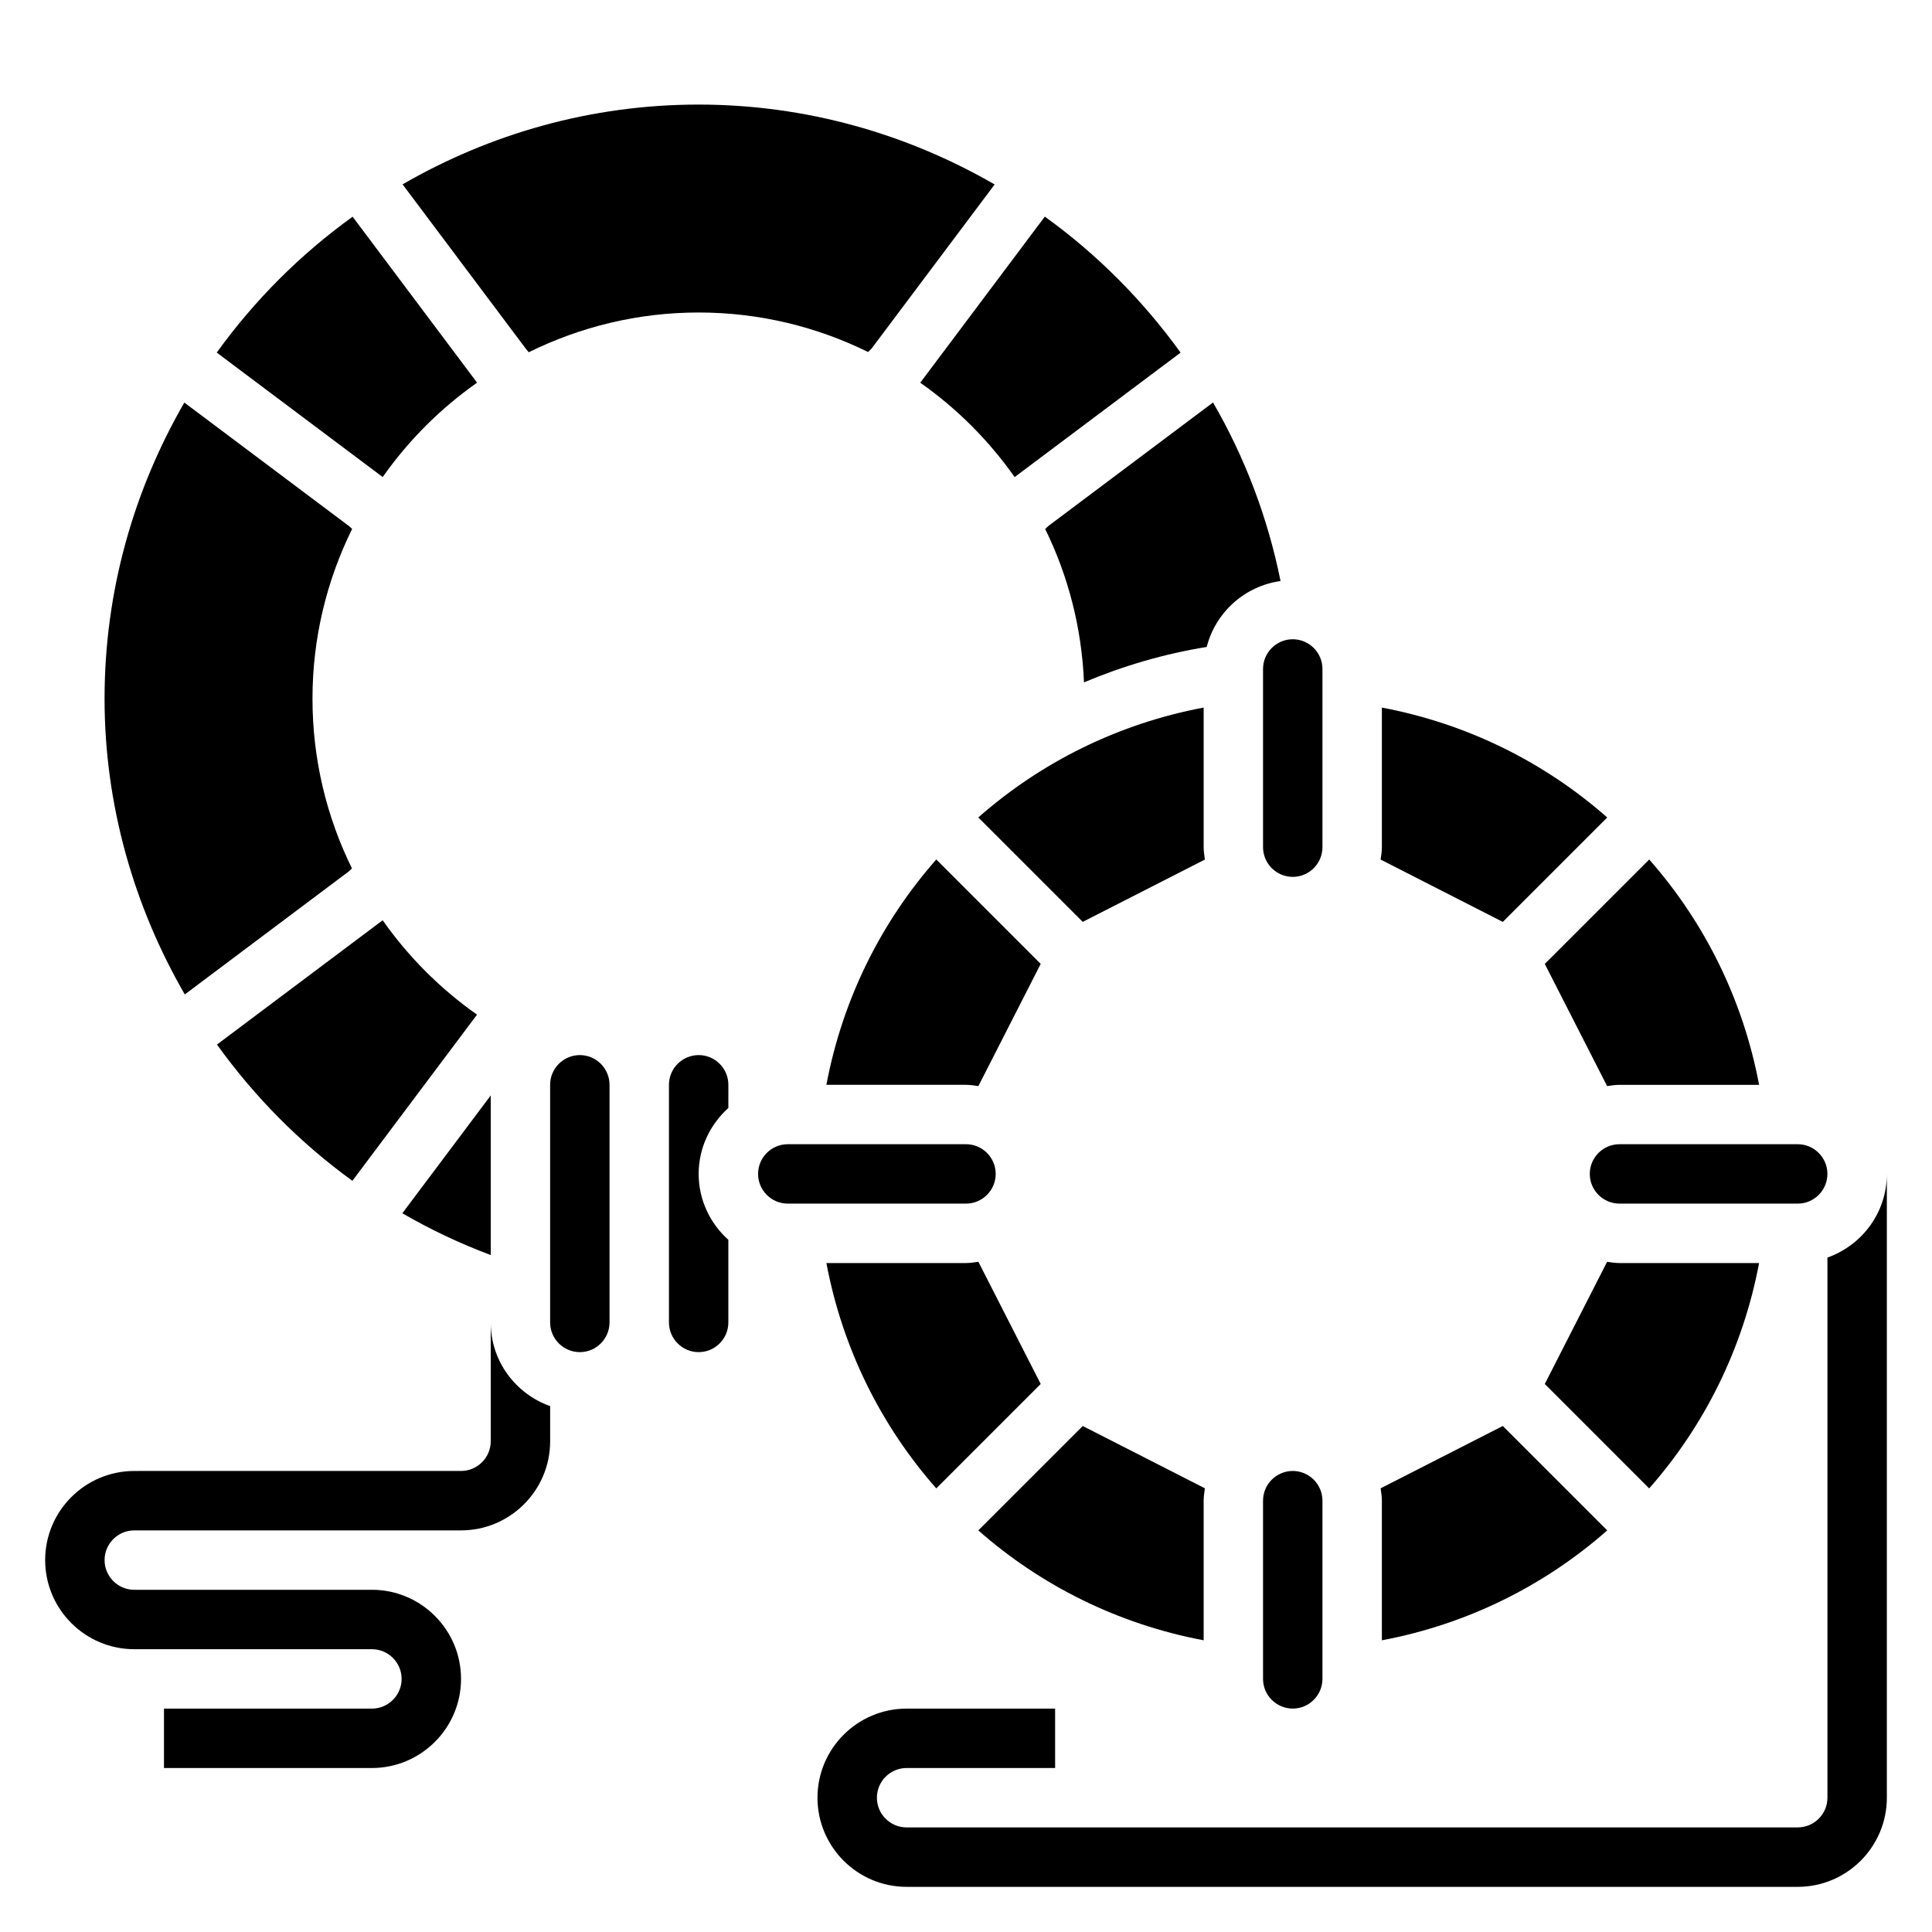 <?xml version="1.0" encoding="UTF-8"?>
<!-- Uploaded to: SVG Repo, www.svgrepo.com, Generator: SVG Repo Mixer Tools -->
<svg fill="#000000" width="800px" height="800px" version="1.1" viewBox="144 144 512 512" xmlns="http://www.w3.org/2000/svg">
 <g>
  <path d="m628.29 477.27v143.14c0 4.336-3.535 7.871-7.871 7.871l-236.16 0.004c-4.336 0-7.871-3.535-7.871-7.871 0-4.336 3.535-7.871 7.871-7.871h39.359v-15.742h-39.359c-13.02 0-23.617 10.598-23.617 23.617s10.598 23.617 23.617 23.617h236.16c13.02 0 23.617-10.598 23.617-23.617v-165.32c0 10.266-6.59 18.918-15.742 22.168z"/>
  <path d="m412.89 270.43 43.98-32.984c-10.012-13.871-22.137-26.078-35.984-36.039l-33.008 44.012c9.715 6.836 18.176 15.297 25.012 25.012z"/>
  <path d="m284.12 237.35c13.59-6.707 28.852-10.535 45.027-10.535 16.129 0 31.348 3.801 44.902 10.469l0.875-0.844 32.668-43.555c-23.254-13.434-50.074-21.172-78.445-21.172-28.582 0-55.332 7.777-78.461 21.145l32.684 43.586z"/>
  <path d="m245.41 387.88-43.91 32.938c9.926 13.824 22.012 26.062 35.887 36.109l33.031-44.035c-9.711-6.828-18.18-15.297-25.008-25.012z"/>
  <path d="m420.98 284.18c6.062 12.352 9.684 26.098 10.289 40.652 10.266-4.32 21.137-7.543 32.52-9.383 2.356-9.172 10.035-16.137 19.57-17.469-3.418-16.965-9.523-32.875-17.895-47.32l-43.609 32.707z"/>
  <path d="m270.43 245.41-32.984-43.98c-13.863 9.992-26.016 22.145-36.008 36.008l43.98 32.984c6.836-9.715 15.297-18.176 25.012-25.012z"/>
  <path d="m236.44 374.93 0.836-0.781c-6.684-13.578-10.465-28.832-10.465-44.996 0-16.168 3.816-31.41 10.508-44.988l-0.883-0.789-43.586-32.691c-13.363 23.137-21.141 49.887-21.141 78.469 0 28.109 7.746 54.984 21.262 78.383z"/>
  <path d="m297.66 423.61c-4.336 0-7.871 3.535-7.871 7.871v62.977c0 4.336 3.535 7.871 7.871 7.871 4.336 0 7.871-3.535 7.871-7.871v-62.977c0-4.336-3.535-7.871-7.871-7.871z"/>
  <path d="m478.72 321.28v47.23c0 4.336 3.535 7.871 7.871 7.871 4.336 0 7.871-3.535 7.871-7.871v-47.23c0-4.336-3.535-7.871-7.871-7.871-4.336 0-7.871 3.535-7.871 7.871z"/>
  <path d="m565.31 455.1c0 4.336 3.535 7.871 7.871 7.871h47.23c4.336 0 7.871-3.535 7.871-7.871 0-4.336-3.535-7.871-7.871-7.871h-47.23c-4.34 0-7.871 3.535-7.871 7.871z"/>
  <path d="m569.93 360.64c-16.547-14.578-36.984-24.836-59.719-29.125v37c0 1.125-0.18 2.195-0.332 3.281l32.379 16.516z"/>
  <path d="m569.9 431.82c1.086-0.148 2.156-0.328 3.281-0.328h37c-4.289-22.734-14.539-43.172-29.125-59.719l-27.672 27.672z"/>
  <path d="m569.9 478.39-16.516 32.379 27.668 27.672c14.578-16.547 24.836-36.984 29.125-59.719h-36.996c-1.125 0-2.195-0.18-3.281-0.332z"/>
  <path d="m510.21 578.7c22.734-4.289 43.172-14.539 59.719-29.125l-27.672-27.672-32.379 16.516c0.152 1.086 0.332 2.156 0.332 3.281z"/>
  <path d="m363 431.49h37c1.125 0 2.195 0.18 3.281 0.332l16.516-32.379-27.672-27.672c-14.578 16.547-24.836 36.984-29.125 59.719z"/>
  <path d="m462.98 368.51v-37c-22.734 4.289-43.172 14.539-59.719 29.125l27.672 27.672 32.379-16.516c-0.152-1.086-0.332-2.156-0.332-3.281z"/>
  <path d="m462.98 541.7c0-1.125 0.18-2.195 0.332-3.281l-32.379-16.516-27.672 27.668c16.547 14.578 36.984 24.836 59.719 29.125z"/>
  <path d="m400 478.72h-37c4.289 22.734 14.539 43.172 29.125 59.719l27.672-27.672-16.516-32.379c-1.086 0.152-2.156 0.332-3.281 0.332z"/>
  <path d="m486.59 533.82c-4.336 0-7.871 3.535-7.871 7.871v47.23c0 4.336 3.535 7.871 7.871 7.871 4.336 0 7.871-3.535 7.871-7.871v-47.23c0-4.336-3.531-7.871-7.871-7.871z"/>
  <path d="m407.87 455.1c0-4.336-3.535-7.871-7.871-7.871h-47.23c-4.336 0-7.871 3.535-7.871 7.871 0 4.336 3.535 7.871 7.871 7.871h47.23c4.336 0.004 7.871-3.531 7.871-7.871z"/>
  <path d="m329.15 423.61c-4.336 0-7.871 3.535-7.871 7.871v62.977c0 4.336 3.535 7.871 7.871 7.871 4.336 0 7.871-3.535 7.871-7.871v-21.883c-4.793-4.32-7.871-10.523-7.871-17.477 0-6.949 3.078-13.145 7.871-17.477l0.004-6.137c0-4.34-3.535-7.875-7.875-7.875z"/>
  <path d="m274.05 494.46v31.488c0 4.336-3.535 7.871-7.871 7.871l-86.594 0.004c-13.02 0-23.617 10.598-23.617 23.617 0 13.02 10.598 23.617 23.617 23.617h62.977c4.336 0 7.871 3.535 7.871 7.871 0 4.336-3.535 7.871-7.871 7.871h-55.105v15.742h55.105c13.02 0 23.617-10.598 23.617-23.617s-10.598-23.617-23.617-23.617l-62.977 0.004c-4.336 0-7.871-3.535-7.871-7.871 0-4.336 3.535-7.871 7.871-7.871h86.594c13.02 0 23.617-10.598 23.617-23.617v-9.32c-9.156-3.254-15.746-11.906-15.746-22.172z"/>
  <path d="m274.05 462.98v-28.68l-23.426 31.227c7.422 4.305 15.25 8.016 23.426 11.074z"/>
 </g>
</svg>